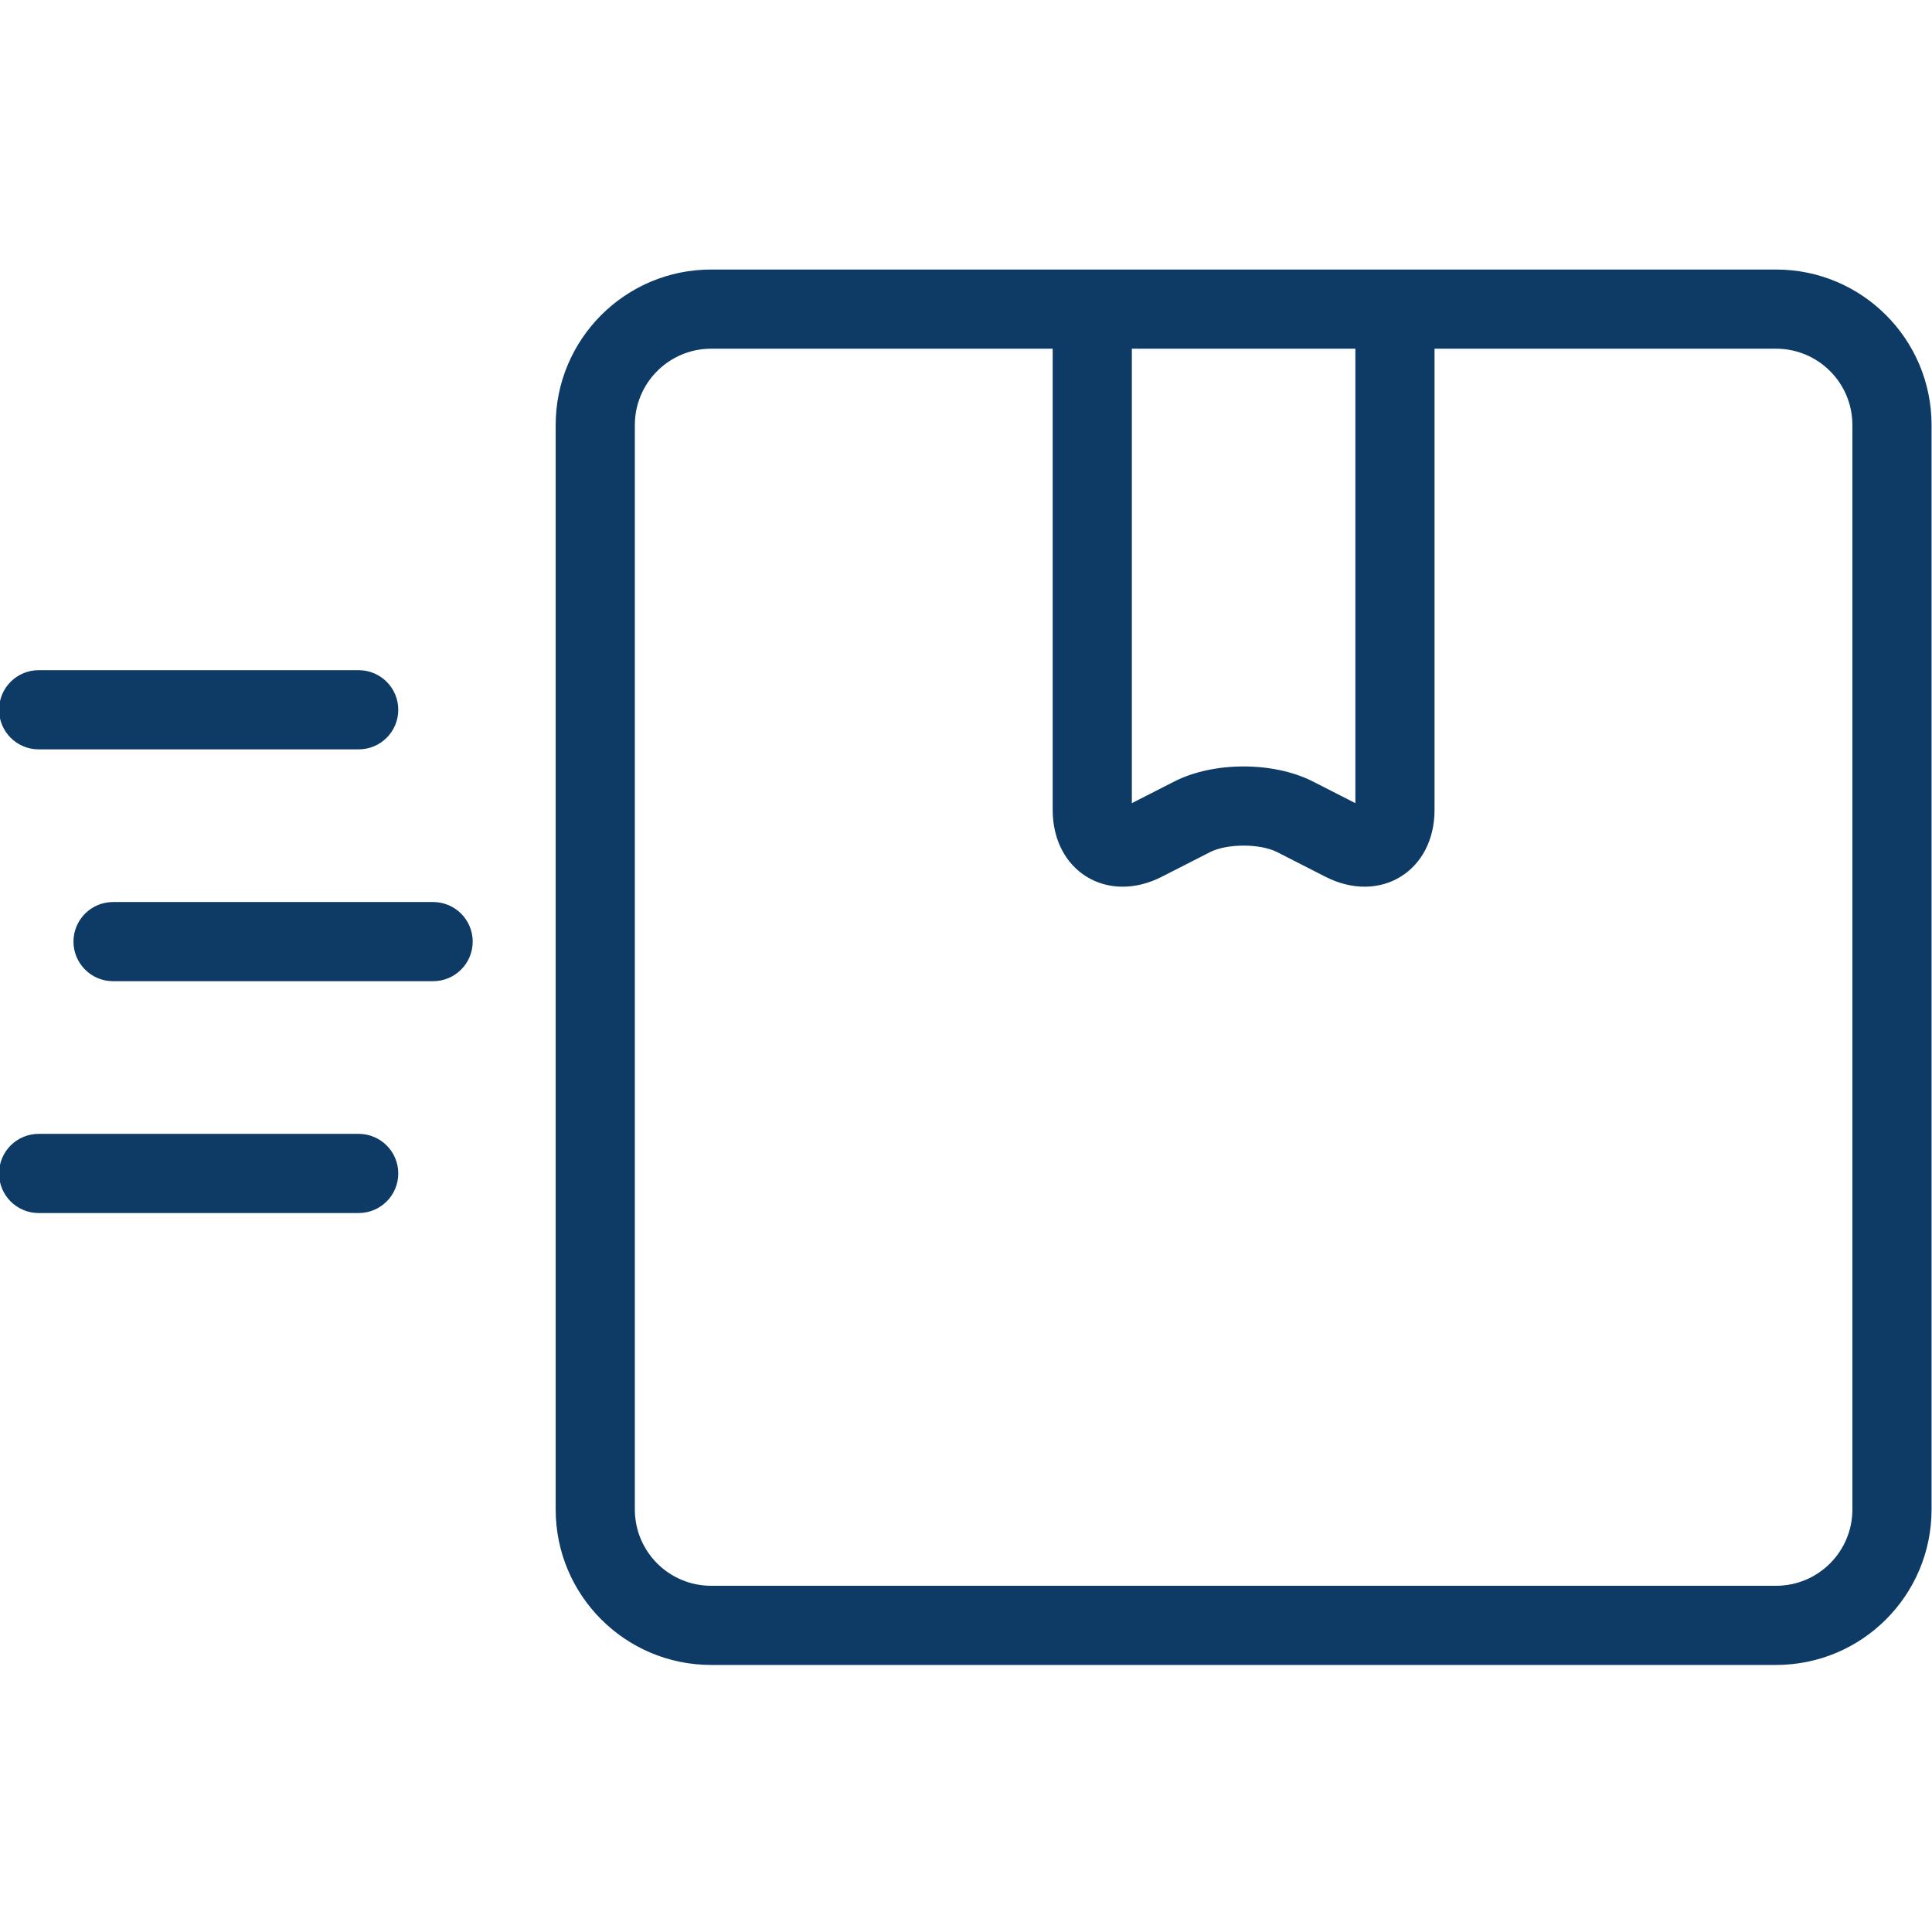 <!DOCTYPE svg PUBLIC "-//W3C//DTD SVG 1.1//EN" "http://www.w3.org/Graphics/SVG/1.1/DTD/svg11.dtd">
<!-- Uploaded to: SVG Repo, www.svgrepo.com, Transformed by: SVG Repo Mixer Tools -->
<svg fill="#0D3B66" width="64px" height="64px" viewBox="0 0 1024 1024" xmlns="http://www.w3.org/2000/svg" stroke="#0D3B66">
<g id="SVGRepo_bgCarrier" stroke-width="0"/>
<g id="SVGRepo_tracerCarrier" stroke-linecap="round" stroke-linejoin="round"/>
<g id="SVGRepo_iconCarrier">
<path d="M941.345 840.998c22.625 0 40.96-18.335 40.96-40.96V225.277c0-22.618-18.339-40.96-40.96-40.96H376.937c-22.621 0-40.96 18.342-40.96 40.96v574.761c0 22.625 18.335 40.96 40.96 40.96h564.408zm0 40.96H376.937c-45.246 0-81.92-36.674-81.92-81.92V225.277c0-45.239 36.677-81.92 81.92-81.92h564.408c45.243 0 81.92 36.681 81.92 81.92v574.761c0 45.246-36.674 81.92-81.92 81.92z"/>
<path d="M695.806 414.73c-20.89-10.666-52.444-10.666-73.336.001l-23.066 11.774V184.221c0-11.311-9.169-20.48-20.48-20.48s-20.48 9.169-20.48 20.48v245.023c0 32.2 28.494 49.635 57.164 34.978l25.486-13.009c9.195-4.694 26.895-4.694 36.089-.001l25.499 13.016c28.671 14.648 57.152-2.783 57.152-34.983V184.222c0-11.311-9.169-20.48-20.48-20.48s-20.48 9.169-20.48 20.48v242.284l-23.068-11.775zm-505.694-59.017H20.476c-11.311 0-20.48 9.169-20.48 20.48s9.169 20.48 20.48 20.48h169.636c11.311 0 20.48-9.169 20.48-20.48s-9.169-20.48-20.48-20.48zm0 245.76H20.476c-11.311 0-20.48 9.169-20.48 20.48s9.169 20.48 20.48 20.48h169.636c11.311 0 20.48-9.169 20.48-20.48s-9.169-20.48-20.48-20.48zm39.448-122.88H59.924c-11.311 0-20.48 9.169-20.48 20.48s9.169 20.48 20.48 20.48H229.56c11.311 0 20.48-9.169 20.48-20.48s-9.169-20.48-20.48-20.48z"/>
</g>
</svg>